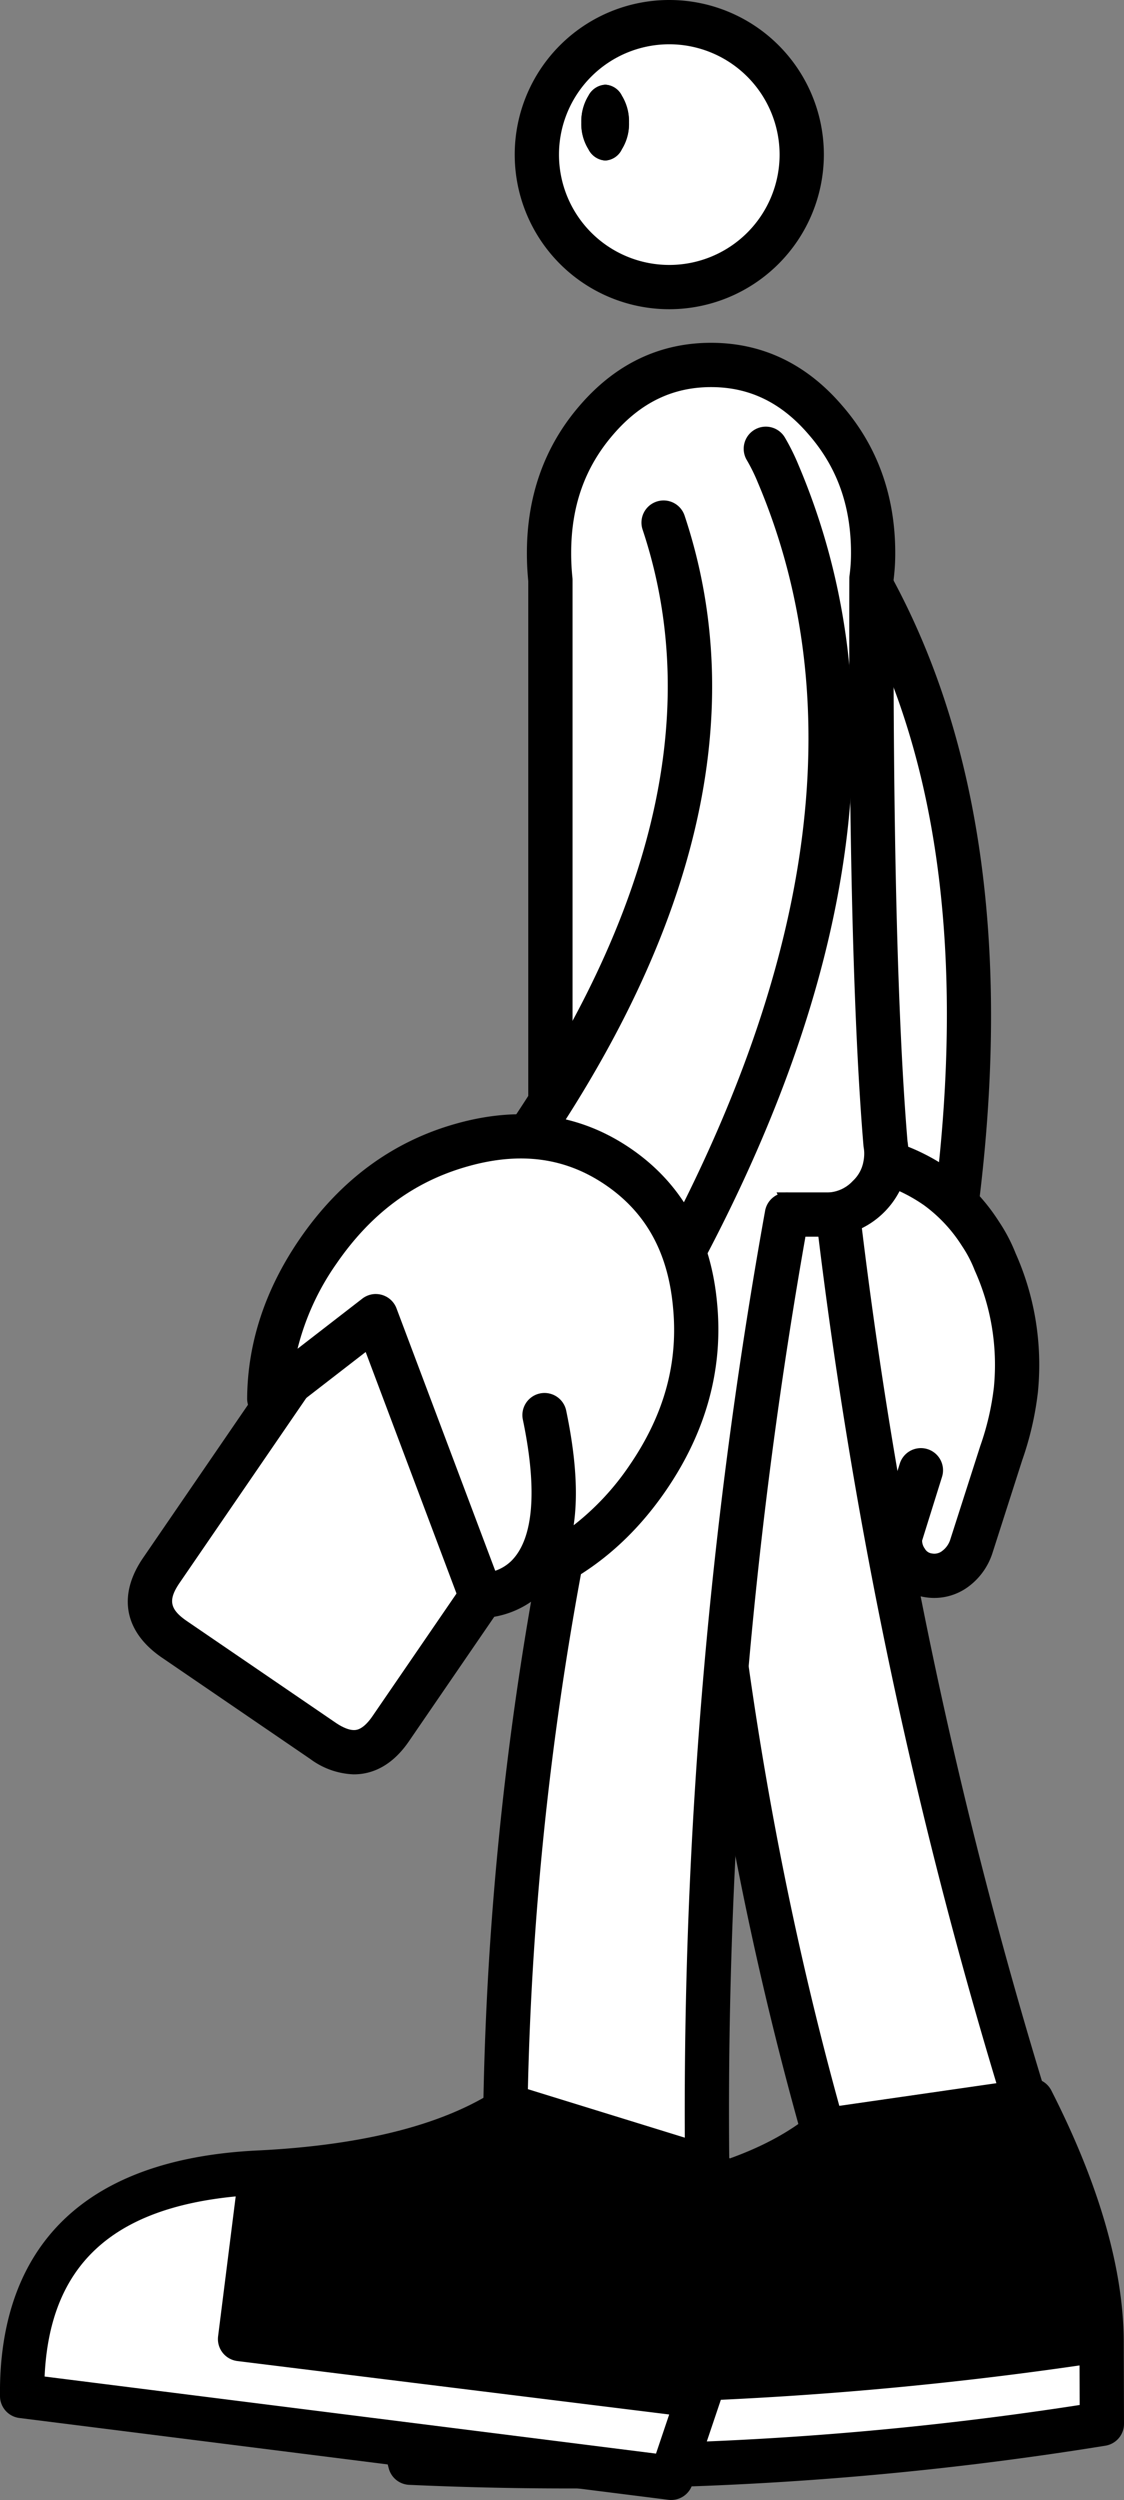 <svg xmlns="http://www.w3.org/2000/svg" xmlns:xlink="http://www.w3.org/1999/xlink" width="228.548" height="508.197" viewBox="0 0 228.548 508.197"><rect x="0" y="0" width="228.548" height="508.197" fill="#808080" stroke="none"/><defs><clipPath id="a"><rect width="228.548" height="508.197" fill="none"/></clipPath></defs><g clip-path="url(#a)"><path d="M163.019,31.429A26.929,26.929,0,1,1,136.09,4.5a26.929,26.929,0,0,1,26.929,26.929" fill="#fff"/><path d="M134.587,103.9a11.9,11.9,0,0,0,6.02,3.245,12.1,12.1,0,0,0,9.441-1.679,11.891,11.891,0,0,0,3.846-3.789.622.622,0,0,1,.118-.26l1.077-2.541a2.16,2.16,0,0,1,.072-.293,5.294,5.294,0,0,0,.265-.845,12.109,12.109,0,0,0-1.633-9.409,8.205,8.205,0,0,0-1.009-1.282l-.136-.1a.206.206,0,0,0-.058-.111l-.1-.144-.182-.131a.776.776,0,0,0-.239-.242l-.116-.222a2.475,2.475,0,0,0-.481-.485l-.1-.144-.182-.131a2.853,2.853,0,0,0-.8-.513,1.818,1.818,0,0,0-.331-.308c-.112-.035-.24-.082-.383-.139a8.844,8.844,0,0,0-3.015-1.281,1.232,1.232,0,0,0-.352-.184l-.617-.1a12.281,12.281,0,0,0-3.993-.121,11.343,11.343,0,0,0-5.078,1.861,12.173,12.173,0,0,0-5.51,7.909,11.528,11.528,0,0,0,1.766,9.227,13.4,13.4,0,0,0,1,1.484q.33.309.719.728m17.078,150.835a19.217,19.217,0,0,0,3.407,11.451,19.574,19.574,0,0,0,12.892,9.043,21.27,21.27,0,0,0,21.964-9.151,1.671,1.671,0,0,1,.185-.351l1.854-4.191.081-.495a6.115,6.115,0,0,0,.445-1.476,22.939,22.939,0,0,0,.575-4.908q17.183-111.777-40.284-167.61a8.205,8.205,0,0,1,1.009,1.282,12.109,12.109,0,0,1,1.633,9.409,5.294,5.294,0,0,1-.265.845,2.16,2.16,0,0,0-.072.293l-1.077,2.541a.622.622,0,0,0-.118.26,11.891,11.891,0,0,1-3.846,3.789,12.1,12.1,0,0,1-9.441,1.679,11.9,11.9,0,0,1-6.02-3.245q45.217,49.833,18.929,142.631a23.774,23.774,0,0,0-1.372,4.194,24.9,24.9,0,0,0-.479,4.01" fill="#fff"/><path d="M172.571,280.265a26.1,26.1,0,0,1-5.516-.6,24.015,24.015,0,0,1-15.726-11,23.711,23.711,0,0,1-4.123-14.039,29.563,29.563,0,0,1,.567-4.754c.008-.04.016-.08.025-.12a28.534,28.534,0,0,1,1.507-4.689c8.491-30.08,11.25-56.981,8.2-79.957-3.016-22.729-11.829-42.284-26.195-58.124l-.022-.024c-.137-.147-.3-.311-.446-.449a4.465,4.465,0,0,1-.475-.517,17.806,17.806,0,0,1-1.276-1.872,15.91,15.91,0,0,1-2.346-12.586A16.577,16.577,0,0,1,134.214,80.8a15.837,15.837,0,0,1,6.98-2.545,16.8,16.8,0,0,1,5.3.156l.57.094a4.487,4.487,0,0,1,.6.142,5.441,5.441,0,0,1,.672.259,13.284,13.284,0,0,1,3.361,1.444,4.716,4.716,0,0,1,1.017.55q.174.127.341.265a6.853,6.853,0,0,1,.976.688,4.518,4.518,0,0,1,.746.676,7.85,7.85,0,0,1,.742.821l.058.076a4.635,4.635,0,0,1,.488.531c39.1,38.058,53.068,95.629,41.529,171.1a27.641,27.641,0,0,1-.655,5.409,10.622,10.622,0,0,1-.5,1.822l0,.012a4.473,4.473,0,0,1-.325,1.086l-1.854,4.191a4.51,4.51,0,0,1-.23.448,4.44,4.44,0,0,1-.265.483,26.1,26.1,0,0,1-21.2,11.751m-15.99-28.551a20.5,20.5,0,0,0-.379,3.226,14.673,14.673,0,0,0,2.661,8.8c.019.03.04.062.058.092a15.119,15.119,0,0,0,10.042,7.039,16.8,16.8,0,0,0,17.049-6.924c.046-.093.094-.183.144-.271l1.5-3.4a4.5,4.5,0,0,1,.31-1.014,1.574,1.574,0,0,0,.121-.388c.014-.086.03-.172.05-.257a18.574,18.574,0,0,0,.466-3.947,4.266,4.266,0,0,1,.053-.659c5.611-36.505,5.139-68.821-1.4-96.052-5.289-22.014-14.682-41.225-27.989-57.286l-1.074,2.537c-.034.08-.071.159-.109.237a4.561,4.561,0,0,1-.351.676,16.392,16.392,0,0,1-5.283,5.209,16.766,16.766,0,0,1-5.857,2.379c23.582,33.6,27.381,79.28,11.29,136.084a4.737,4.737,0,0,1-.208.578,19.465,19.465,0,0,0-1.1,3.343m37.225,16.673,0,.005,0-.005m.333-.589v0M137.862,100.807a7.433,7.433,0,0,0,3.753,1.979,7.593,7.593,0,0,0,6.05-1.077,7.5,7.5,0,0,0,2.266-2.1c.029-.061.06-.121.092-.18l.819-1.934c.019-.068.04-.139.063-.211.036-.116.076-.23.122-.343a1.119,1.119,0,0,0,.05-.153,7.593,7.593,0,0,0-1.047-6.013,3.888,3.888,0,0,0-.383-.507l-.069-.066c-.087-.084-.17-.171-.25-.262a4.07,4.07,0,0,1-.3-.3,4.512,4.512,0,0,1-.642-.751l-.026-.025a4.512,4.512,0,0,1-.672-.426,4.441,4.441,0,0,1-.49-.286,4.343,4.343,0,0,0-1.493-.626,4.483,4.483,0,0,1-.76-.243l-.055-.01a7.77,7.77,0,0,0-2.534-.086l-.181.021a6.867,6.867,0,0,0-3.075,1.159,7.677,7.677,0,0,0-3.561,5.1,7.057,7.057,0,0,0,1.111,5.766c.047.071.092.142.135.215.17.287.336.545.5.77.183.181.378.381.58.6m17.265-1.895h0Zm-6.259-9.62.005,0Zm-.758-.67h0m-4.053-1.84,0,0,0,0"/><path d="M165.777,235.184a35.678,35.678,0,0,0-12.216,4.035,54.006,54.006,0,0,0-10.647,7.565,45.113,45.113,0,0,0-8.573,10.478,34.374,34.374,0,0,0-3.194,6.725l-6.164,17.763a8.9,8.9,0,0,0,.952,6.22,8.658,8.658,0,0,0,5.436,4.651,9.652,9.652,0,0,0,7.116-.616,9.308,9.308,0,0,0,3.811-3.923c.017.025.017.043,0,.056l4.987-15.41-4.987,15.41q-4.55,14.094-5.66,17.54-1.065,3.249-1.9,6.5a.5.5,0,0,0,.056.224,9.43,9.43,0,0,0-.112,3.81,6.083,6.083,0,0,0,2.914,3.587,8.427,8.427,0,0,0,6.892,1.233,6.944,6.944,0,0,0,4.987-4.707l8.518-26.674-8.518,26.674-1.288,4.09q-.057.9-.169,2.017a5.994,5.994,0,0,0,3.139,5.38,7.241,7.241,0,0,0,2.465,1.121,8.883,8.883,0,0,0,4.427.112,7.2,7.2,0,0,0,3.7-2.242,22.91,22.91,0,0,0,1.345-2.521,10.341,10.341,0,0,0,.617-1.906l8.965-28.018L163.7,322.376a17.77,17.77,0,0,0-.112,2.074,5.8,5.8,0,0,0,3.082,5.379,8.362,8.362,0,0,0,6.948,1.177,6.938,6.938,0,0,0,4.987-4.651l4.427-13.953,4.2-13.449-4.2,13.449a7.355,7.355,0,0,0,1.289,4.931,6.374,6.374,0,0,0,4.539,2.914,7.042,7.042,0,0,0,5.323-1.289,9.189,9.189,0,0,0,3.307-4.539l6.107-19.052a58.847,58.847,0,0,0,2.97-12.832,51.561,51.561,0,0,0-.448-13.561,50.586,50.586,0,0,0-3.754-12.44,29.393,29.393,0,0,0-3.026-5.772A34.4,34.4,0,0,0,190.6,241.4a36.821,36.821,0,0,0-11.768-5.492,32.816,32.816,0,0,0-13.056-.728" fill="#fff"/><path d="M171.394,335.8a13,13,0,0,1-7.187-2.208,12.67,12.67,0,0,1-1.9-1.479,12.487,12.487,0,0,1-3.091,1.277c-.059.016-.12.031-.18.045a13.345,13.345,0,0,1-6.529-.143,11.736,11.736,0,0,1-3.818-1.717,10.9,10.9,0,0,1-4.7-5.884,12.987,12.987,0,0,1-8.815-2.1,10.485,10.485,0,0,1-4.849-6.237c-.026-.1-.049-.209-.07-.314a13.661,13.661,0,0,1-.02-4.779c0-.029,0-.058,0-.087a4.464,4.464,0,0,1,.143-1.127c.583-2.254,1.251-4.533,1.986-6.775q.59-1.83,2.183-6.742a14.088,14.088,0,0,1-4.455-.6,14.149,14.149,0,0,1-9.511-16.112,4.43,4.43,0,0,1,.153-.549l6.164-17.762a38.951,38.951,0,0,1,3.6-7.594,49.741,49.741,0,0,1,9.406-11.48,58.736,58.736,0,0,1,11.531-8.186,40.3,40.3,0,0,1,13.719-4.524,37.339,37.339,0,0,1,14.8.829,41.484,41.484,0,0,1,13.224,6.163,39.146,39.146,0,0,1,9.943,10.607,33.793,33.793,0,0,1,3.391,6.463,55.323,55.323,0,0,1,4.042,13.432,56.415,56.415,0,0,1,.49,14.758,63.831,63.831,0,0,1-3.184,13.826l-6.087,18.988a13.705,13.705,0,0,1-4.919,6.785,11.632,11.632,0,0,1-8.694,2.113,11.1,11.1,0,0,1-3.883-1.341l-1.384,4.365c-.023.072-.047.143-.074.214a11.379,11.379,0,0,1-8.111,7.441,13.261,13.261,0,0,1-3.32.43m-3.26-12.506c-.027.356-.042.743-.042,1.155,0,.076,0,.153-.006.229-.015.308-.035.691,1.008,1.356a3.909,3.909,0,0,0,3.4.614,2.448,2.448,0,0,0,1.86-1.776l4.385-13.822,4.2-13.44a4.5,4.5,0,1,1,8.589,2.684l-4.025,12.884a2.784,2.784,0,0,0,.517,1.592c.019.028.04.057.058.087a1.9,1.9,0,0,0,1.465.942,2.568,2.568,0,0,0,2.049-.521,4.611,4.611,0,0,0,1.636-2.307l6.084-18.979c.013-.043.028-.087.044-.13a54.747,54.747,0,0,0,2.742-11.854,47.29,47.29,0,0,0-.419-12.3,46.3,46.3,0,0,0-3.416-11.319c-.033-.073-.065-.149-.094-.224a24.992,24.992,0,0,0-2.563-4.888,30.254,30.254,0,0,0-7.653-8.229,32.376,32.376,0,0,0-10.279-4.784,28.414,28.414,0,0,0-11.255-.625,31.377,31.377,0,0,0-10.714,3.535,49.76,49.76,0,0,0-9.783,6.954,40.819,40.819,0,0,0-7.724,9.445,30.139,30.139,0,0,0-2.8,5.879l-6.059,17.461a4.475,4.475,0,0,0,.557,2.931c.029.055.057.11.085.167a4.2,4.2,0,0,0,2.731,2.317,5.1,5.1,0,0,0,3.692-.318,4.97,4.97,0,0,0,1.792-1.741L143,271.35a4.5,4.5,0,0,1,8.567,2.757l-4.96,15.411v0l0,.006q-4.575,14.086-5.685,17.53c-.6,1.831-1.146,3.671-1.635,5.5a4.445,4.445,0,0,1-.1.825,5.234,5.234,0,0,0-.116,1.786,2.665,2.665,0,0,0,.892.807l.1.063a3.912,3.912,0,0,0,3.35.627c.618-.154,1.28-.427,1.81-1.811l8.482-26.569a4.5,4.5,0,0,1,8.575,2.739l-9.641,30.239q-.048.652-.121,1.4c.01.355.122.765,1.041,1.346.044.027.087.056.129.084a2.906,2.906,0,0,0,.93.452c.076.018.152.036.226.058a4.383,4.383,0,0,0,2.127.072,2.866,2.866,0,0,0,1.17-.606,18.636,18.636,0,0,0,.86-1.662,5.671,5.671,0,0,0,.3-.965c.018-.082.038-.163.06-.245s.046-.161.072-.24l8.95-27.969a4.5,4.5,0,1,1,8.572,2.743Z"/><path d="M167.171,251.372h-.28a4.482,4.482,0,1,1,0-8.965h.28a4.482,4.482,0,0,1,0,8.965"/><path d="M144.915,292.283l-9.759-6.968a28.623,28.623,0,0,1,.838-12.071l-10.026-2.063q-10.214,31.471,10.58,38.125a8.457,8.457,0,0,0,4.344.279,9.329,9.329,0,0,0,6.3-3.9A9.148,9.148,0,0,0,148.8,298.5a9.432,9.432,0,0,0-2.15-4.7,11.8,11.8,0,0,0-1.74-1.517" fill="#fff"/><path d="M139.176,314.269a12.633,12.633,0,0,1-4.119-.686c-6.57-2.1-11.366-5.949-14.163-11.406-4-7.812-3.749-18.391.779-32.341A4.483,4.483,0,1,1,130.2,272.6c-3.7,11.4-4.149,19.979-1.328,25.483,1.694,3.3,4.64,5.59,9.009,6.988a4.114,4.114,0,0,0,2.166.14,4.9,4.9,0,0,0,3.463-2.1,4.677,4.677,0,0,0,.849-3.792,5.084,5.084,0,0,0-1.075-2.489,7.285,7.285,0,0,0-1.007-.864L132.519,289a4.483,4.483,0,0,1-1.815-2.9,33.18,33.18,0,0,1,.922-13.963,4.483,4.483,0,0,1,8.672,2.279,26.408,26.408,0,0,0-.96,8.433l8.149,5.818a16.18,16.18,0,0,1,2.4,2.1c.044.047.087.1.129.143A13.9,13.9,0,0,1,153.2,297.8a13.676,13.676,0,0,1-2.388,10.523,13.885,13.885,0,0,1-9.21,5.72,13.262,13.262,0,0,1-2.421.224"/><path d="M169.917,242.855h-29.7q1.863,103.773,28.914,196.351l1.682,4.315a1.508,1.508,0,0,1,.28.392v.056a20.95,20.95,0,0,0,6.164,6.556,20.7,20.7,0,0,0,28.634-5.267,18.943,18.943,0,0,0,3.811-11.319,10.339,10.339,0,0,0-.168-2.8.622.622,0,0,0-.056-.561,1019.642,1019.642,0,0,1-39.562-187.721" fill="#fff"/><path d="M188.462,458.707a23.556,23.556,0,0,1-13.795-4.5,25.514,25.514,0,0,1-7.452-7.954c-.024-.041-.048-.082-.07-.124a4.5,4.5,0,0,1-.525-.973l-1.68-4.315c-.047-.121-.09-.246-.126-.371-18.063-61.816-27.852-128.275-29.1-197.532a4.5,4.5,0,0,1,4.5-4.581h29.7a4.5,4.5,0,0,1,4.47,3.982,1020,1020,0,0,0,39.318,186.677,5.24,5.24,0,0,1,.373,2.013,14.573,14.573,0,0,1,.125,3.089A25.456,25.456,0,0,1,193.489,458.2a25.911,25.911,0,0,1-5.027.506m-13.279-16.672a16.492,16.492,0,0,0,4.655,4.8,14.746,14.746,0,0,0,11.948,2.524c.041-.008.083-.016.124-.022a14.67,14.67,0,0,0,10.239-6.579l.1-.141a14.421,14.421,0,0,0,2.957-8.682c0-.124,0-.248.016-.371a5.844,5.844,0,0,0-.1-1.577,4.153,4.153,0,0,1-.069-.506,1028.183,1028.183,0,0,1-39.132-184.13h-21.1c1.569,66.735,11.182,130.771,28.586,190.4l1.385,3.555a5.934,5.934,0,0,1,.346.612c.019.037.036.074.054.112m30.271-9.445,0,.006,0-.006m.061-3.476,0,.009,0-.009"/><path d="M177.2,117.558a38.173,38.173,0,0,0,.336-5.155q0-15.859-9.694-27.01-9.582-11.207-23.255-11.207T121.278,85.393q-9.639,11.151-9.638,27.01a51.867,51.867,0,0,0,.28,5.491V234.506a19.106,19.106,0,0,1,.336,2.017,10.017,10.017,0,0,0,.616,2.241,10.838,10.838,0,0,0,2.914,4.483,11.717,11.717,0,0,0,8.518,3.643H168.18q.561,0,1.233-.056a11.813,11.813,0,0,0,7.173-3.587,11.623,11.623,0,0,0,2.913-4.483,13.376,13.376,0,0,0,.729-4.258,11.276,11.276,0,0,0-.168-1.962q-3.082-36.814-2.858-114.986" fill="#fff"/><path d="M168.18,251.39H124.3a16.139,16.139,0,0,1-11.668-4.928,15.322,15.322,0,0,1-3.99-6.149,14.5,14.5,0,0,1-.84-3.121c-.008-.056-.016-.112-.022-.168a14.624,14.624,0,0,0-.256-1.542,4.457,4.457,0,0,1-.108-.976V118.128a57.083,57.083,0,0,1-.28-5.725c0-11.635,3.611-21.712,10.733-29.952,7.282-8.468,16.273-12.765,26.716-12.765s19.422,4.3,26.675,12.783c7.141,8.214,10.774,18.295,10.774,29.934a43.093,43.093,0,0,1-.337,5.457c-.143,51.465.808,89.862,2.828,114.123a16.026,16.026,0,0,1,.2,2.523,17.922,17.922,0,0,1-.982,5.747,17.245,17.245,0,0,1-13.79,11.048c-.056.007-.114.013-.172.017-.583.049-1.118.072-1.6.072m-51.464-15.47a5.72,5.72,0,0,0,.334,1.174c.033.081.063.164.092.248a6.349,6.349,0,0,0,1.736,2.637c.039.037.077.074.115.112a7.221,7.221,0,0,0,5.361,2.3H168.18c.236,0,.494-.012.772-.033a7.267,7.267,0,0,0,4.421-2.261l.076-.075a7.126,7.126,0,0,0,1.81-2.763,7.913,7.913,0,0,0,.351-1.4,8.1,8.1,0,0,0,.118-1.349,6.665,6.665,0,0,0-.1-1.177c-.023-.136-.041-.271-.053-.409-2.055-24.554-3.022-63.372-2.873-115.375a4.744,4.744,0,0,1,.041-.594,33.823,33.823,0,0,0,.295-4.548c0-9.539-2.809-17.408-8.591-24.057-5.565-6.509-12.053-9.66-19.858-9.66s-14.32,3.154-19.9,9.642c-5.756,6.658-8.55,14.53-8.55,24.075a47.5,47.5,0,0,0,.255,5.014,4.75,4.75,0,0,1,.025.478V234.039c.124.623.224,1.253.3,1.881"/><path d="M159.982,247.029q-11.845-29.363-28.389-1.109a658.787,658.787,0,0,0-28.917,188.921l.383,4.558a2.219,2.219,0,0,1,.151.454l.053.059a20.664,20.664,0,0,0,17.784,15.612,19.233,19.233,0,0,0,15.089-4.4,19.779,19.779,0,0,0,6.941-9.711,15.487,15.487,0,0,0,.555-2.726.7.7,0,0,0,.134-.556,1023.778,1023.778,0,0,1,16.216-191.1" fill="#fff"/><path d="M123.715,460.155a26.9,26.9,0,0,1-3.14-.187,25.2,25.2,0,0,1-21.556-18.535,4.12,4.12,0,0,1-.137-.42,4.671,4.671,0,0,1-.166-.51,4.558,4.558,0,0,1-.137-.859l-.369-4.4c-.008-.081-.014-.163-.016-.245s0-.185,0-.276a665.679,665.679,0,0,1,29.141-190.147,4.5,4.5,0,0,1,8.606,2.633A656.722,656.722,0,0,0,107.191,434.64l.31,3.692a4.52,4.52,0,0,1,.169.577,14.71,14.71,0,0,0,3.045,6.139c.015.017.029.035.043.052a14.936,14.936,0,0,0,10.726,5.914l.1.012a14.774,14.774,0,0,0,11.68-3.39l.079-.063.056-.045a15.247,15.247,0,0,0,5.391-7.486,11.152,11.152,0,0,0,.375-1.844,4.551,4.551,0,0,1,.1-.612,1033.128,1033.128,0,0,1,16.292-191.375,4.5,4.5,0,1,1,8.859,1.58,1024.248,1024.248,0,0,0-16.148,190.1,5.267,5.267,0,0,1-.255,1.991,19.865,19.865,0,0,1-.622,2.791l-.011.034,0,.007-.018.056a24.284,24.284,0,0,1-8.406,11.831,23.45,23.45,0,0,1-15.248,5.549"/><path d="M124.36,484.035l-4.091-34.855Q72.246,458.426,83.4,500.622a679.285,679.285,0,0,0,140.652-7.9l-.056-17.091a741.218,741.218,0,0,1-99.633,8.4" fill="#fff"/><path d="M120.269,449.181l4.091,34.855a741.384,741.384,0,0,0,99.632-8.406q-.224-21.126-14.233-48.639l-41.635,6q-15.472,12.99-47.855,16.194"/><path d="M115.705,505.853q-16.185,0-32.51-.736a4.5,4.5,0,0,1-4.148-3.346c-3.821-14.457-2.75-26.573,3.183-36.013,6.558-10.436,19.055-17.5,37.141-20.988q.16-.031.327-.054h.01l.069-.007h.006l.055-.006c20.562-2.035,35.834-7.137,45.393-15.161a4.5,4.5,0,0,1,2.252-1.008l41.635-6a4.493,4.493,0,0,1,4.651,2.412c9.613,18.881,14.566,35.915,14.724,50.631v.043l.055,17.084a4.5,4.5,0,0,1-3.773,4.455,676.118,676.118,0,0,1-109.07,8.692m-28.721-9.582a678.2,678.2,0,0,0,132.552-7.384l-.027-8.041a748.781,748.781,0,0,1-95.076,7.688,4.452,4.452,0,0,1-4.543-3.975l-3.512-29.926c-12.975,3.19-21.889,8.533-26.528,15.914-4.14,6.585-5.1,15.228-2.866,25.724m38.282-43.122,3.087,26.309a740.766,740.766,0,0,0,90.976-7.681c-.851-11.694-4.925-25.073-12.146-39.87L170,437.262c-10.211,8.113-25.237,13.447-44.736,15.887"/><path d="M48.794,475.445l4.262-33.864Q3.993,443.733,4.487,487.023L136.46,503.658l5.62-16.668Z" fill="#fff"/><path d="M53.056,441.581l-4.262,33.864L142.08,486.99q6.842-20.559,2.274-46.189l-40.526-12.526Q86.5,439.863,53.056,441.581"/><path d="M136.48,508.2a4.7,4.7,0,0,1-.566-.035L3.943,491.528A4.5,4.5,0,0,1,0,487.115c-.248-21.732,8.721-48.045,52.855-49.989,21.359-1.1,37.671-5.323,48.483-12.552a4.5,4.5,0,0,1,3.83-.559L145.7,436.541a4.5,4.5,0,0,1,3.1,3.511c3.163,17.749,2.345,34.031-2.432,48.391l-.009.025-5.62,16.667a4.5,4.5,0,0,1-4.26,3.062M9.068,483.1l124.321,15.669,2.681-7.954L48.258,479.951a4.5,4.5,0,0,1-3.912-5.028l3.579-28.436C22.557,448.936,10.09,460.693,9.068,483.1m44.771-11.53L138.894,482.1c3.129-11.336,3.631-24.013,1.5-37.779L104.51,433.231c-11.409,7-27.339,11.245-47.438,12.655Z"/><path d="M126.428,30.35a9.738,9.738,0,0,0,1.449-5.419,10,10,0,0,0-1.449-5.472,3.962,3.962,0,0,0-3.358-2.231,4.107,4.107,0,0,0-3.423,2.231,10,10,0,0,0-1.449,5.472,9.738,9.738,0,0,0,1.449,5.419,4.1,4.1,0,0,0,3.423,2.284,3.958,3.958,0,0,0,3.358-2.284"/><path d="M132.726,266.34a25.044,25.044,0,0,0,2.141-4.395q53.319-95.174,23.307-165.765a42.919,42.919,0,0,0-2.456-5q-5.8-9.751-14.411-8.3a12.266,12.266,0,0,0-7.715,5.4,11.708,11.708,0,0,0-1.6,9.334,11.091,11.091,0,0,0,.456,1.677q.128.462.321,1.014,1.181,2.957,2.151,5.917,20.076,60.207-34.2,134.271a18.244,18.244,0,0,0-2.767,3.533,17.638,17.638,0,0,0-1.88,3.513,21.075,21.075,0,0,0,8.125,24.918,21.081,21.081,0,0,0,23.686-.859,1.1,1.1,0,0,1,.408-.3l3.166-3.27a3.946,3.946,0,0,0,.309-.432q.5-.642.961-1.252" fill="#fff"/><path d="M115.074,280.243a24.269,24.269,0,0,1-13.308-4.007A25.57,25.57,0,0,1,91.9,245.829a22.141,22.141,0,0,1,2.265-4.255,23,23,0,0,1,3.115-4.018c34.947-47.793,46.18-91.5,33.382-129.9a4.5,4.5,0,0,1,8.539-2.846c13.8,41.4,2.07,87.941-34.858,138.331a4.608,4.608,0,0,1-.461.535,13.856,13.856,0,0,0-2.085,2.667c-.047.076-.1.151-.145.224a13.244,13.244,0,0,0-1.4,2.62,14.762,14.762,0,0,0-.611,9.261c.01.044.02.089.028.133a14.967,14.967,0,0,0,6.952,10.074,16.611,16.611,0,0,0,18.35-.51,5.929,5.929,0,0,1,.473-.386l2.588-2.672a2.62,2.62,0,0,1,.19-.274q.4-.513.772-1a20.587,20.587,0,0,0,1.651-3.429,4.46,4.46,0,0,1,.295-.639c34.664-61.873,42.433-116.312,23.092-161.805a35.53,35.53,0,0,0-2.2-4.444,4.5,4.5,0,0,1,7.731-4.607,44.474,44.474,0,0,1,2.765,5.553c20.446,48.094,12.588,105.1-23.369,169.407a29.582,29.582,0,0,1-2.394,4.841c-.073.12-.152.236-.237.349q-.429.57-.894,1.168a8.542,8.542,0,0,1-.52.7c-.072.085-.146.167-.223.247l-3.166,3.269a4.535,4.535,0,0,1-.794.651c-.036.03-.073.059-.11.087a24.463,24.463,0,0,1-9.975,4.473,26.6,26.6,0,0,1-5.57.608m14.59-4.665-.006,0,.006,0m0,0h0Zm1.425-.834,0,0,0,0m1.633-8.4h0Z"/><path d="M87,257.942l30.221,20.713q8.316,5.633,2.623,13.838L79.492,351.361q-5.568,8.223-13.852,2.545l-30.3-20.7q-8.16-5.661-2.592-13.884L73.1,260.456q5.661-8.16,13.9-2.514" fill="#fff"/><path d="M71.96,360.691a15.718,15.718,0,0,1-8.851-3.109L32.816,336.888c-.01-.006-.018-.013-.027-.019-7.508-5.21-8.876-12.538-3.753-20.1L69.4,257.875c5.235-7.543,12.573-8.877,20.155-3.681l30.221,20.712c3.778,2.559,6.038,5.653,6.7,9.182s-.327,7.193-2.92,10.933L83.218,353.868c-2.519,3.721-5.58,5.954-9.082,6.619a11.673,11.673,0,0,1-2.176.2M37.906,329.466l30.285,20.688c1.2.824,2.914,1.748,4.268,1.49,1.324-.25,2.536-1.684,3.32-2.842l40.362-58.89c.821-1.183,1.73-2.847,1.483-4.174s-1.725-2.586-2.917-3.394L84.466,261.617c-3.444-2.36-5.3-2.028-7.659,1.368L36.474,321.831c-2.309,3.41-1.964,5.273,1.432,7.635"/><path d="M107.082,320.608a14.335,14.335,0,0,1-9.237,3.844l-21.4-56.88L54.781,284.337q.1-15.615,9.876-29.873,11.411-16.648,29.267-21.67,17.955-5.078,31.842,4.441T141.354,265.3q1.8,18.495-9.611,35.142-9.885,14.424-24.661,20.164,8.757-8.533,3.666-32.919,5.091,24.386-3.666,32.919" fill="#fff"/><path d="M97.816,328.926a4.5,4.5,0,0,1-4.21-2.916L74.354,274.834,57.508,287.869a4.5,4.5,0,0,1-7.254-3.589c.075-11.275,3.663-22.172,10.664-32.386,8.184-11.941,18.869-19.833,31.761-23.458,13.252-3.746,25.234-2.047,35.6,5.061s16.269,17.663,17.526,31.367c1.3,13.328-2.195,26.155-10.38,38.1-6.9,10.074-15.632,17.3-25.949,21.5a18.965,18.965,0,0,1-11.334,4.454c-.111.008-.22.012-.329.012m-21.4-65.881a4.5,4.5,0,0,1,4.212,2.916L100.7,319.308a8.757,8.757,0,0,0,3.224-1.959c4.561-4.46,5.389-14.407,2.391-28.766a4.5,4.5,0,1,1,8.81-1.84c1.944,9.317,2.454,17.054,1.518,23.311A53.038,53.038,0,0,0,128,297.874c7.056-10.295,9.948-20.815,8.844-32.163-1.018-11.089-5.483-19.189-13.654-24.79s-17.359-6.853-28.073-3.823c-10.965,3.084-19.722,9.587-26.779,19.884A51.844,51.844,0,0,0,60.5,274.176l13.168-10.19a4.5,4.5,0,0,1,2.754-.941"/><path d="M126.452,30.334a9.74,9.74,0,0,0,1.448-5.418,10,10,0,0,0-1.448-5.47,3.962,3.962,0,0,0-3.357-2.231,4.107,4.107,0,0,0-3.423,2.231,10,10,0,0,0-1.448,5.47,9.732,9.732,0,0,0,1.448,5.418,4.1,4.1,0,0,0,3.423,2.284,3.958,3.958,0,0,0,3.357-2.284"/><path d="M136.09,62.858a31.429,31.429,0,1,1,31.429-31.429A31.465,31.465,0,0,1,136.09,62.858M136.09,9a22.429,22.429,0,1,0,22.429,22.429A22.455,22.455,0,0,0,136.09,9"/></g></svg>